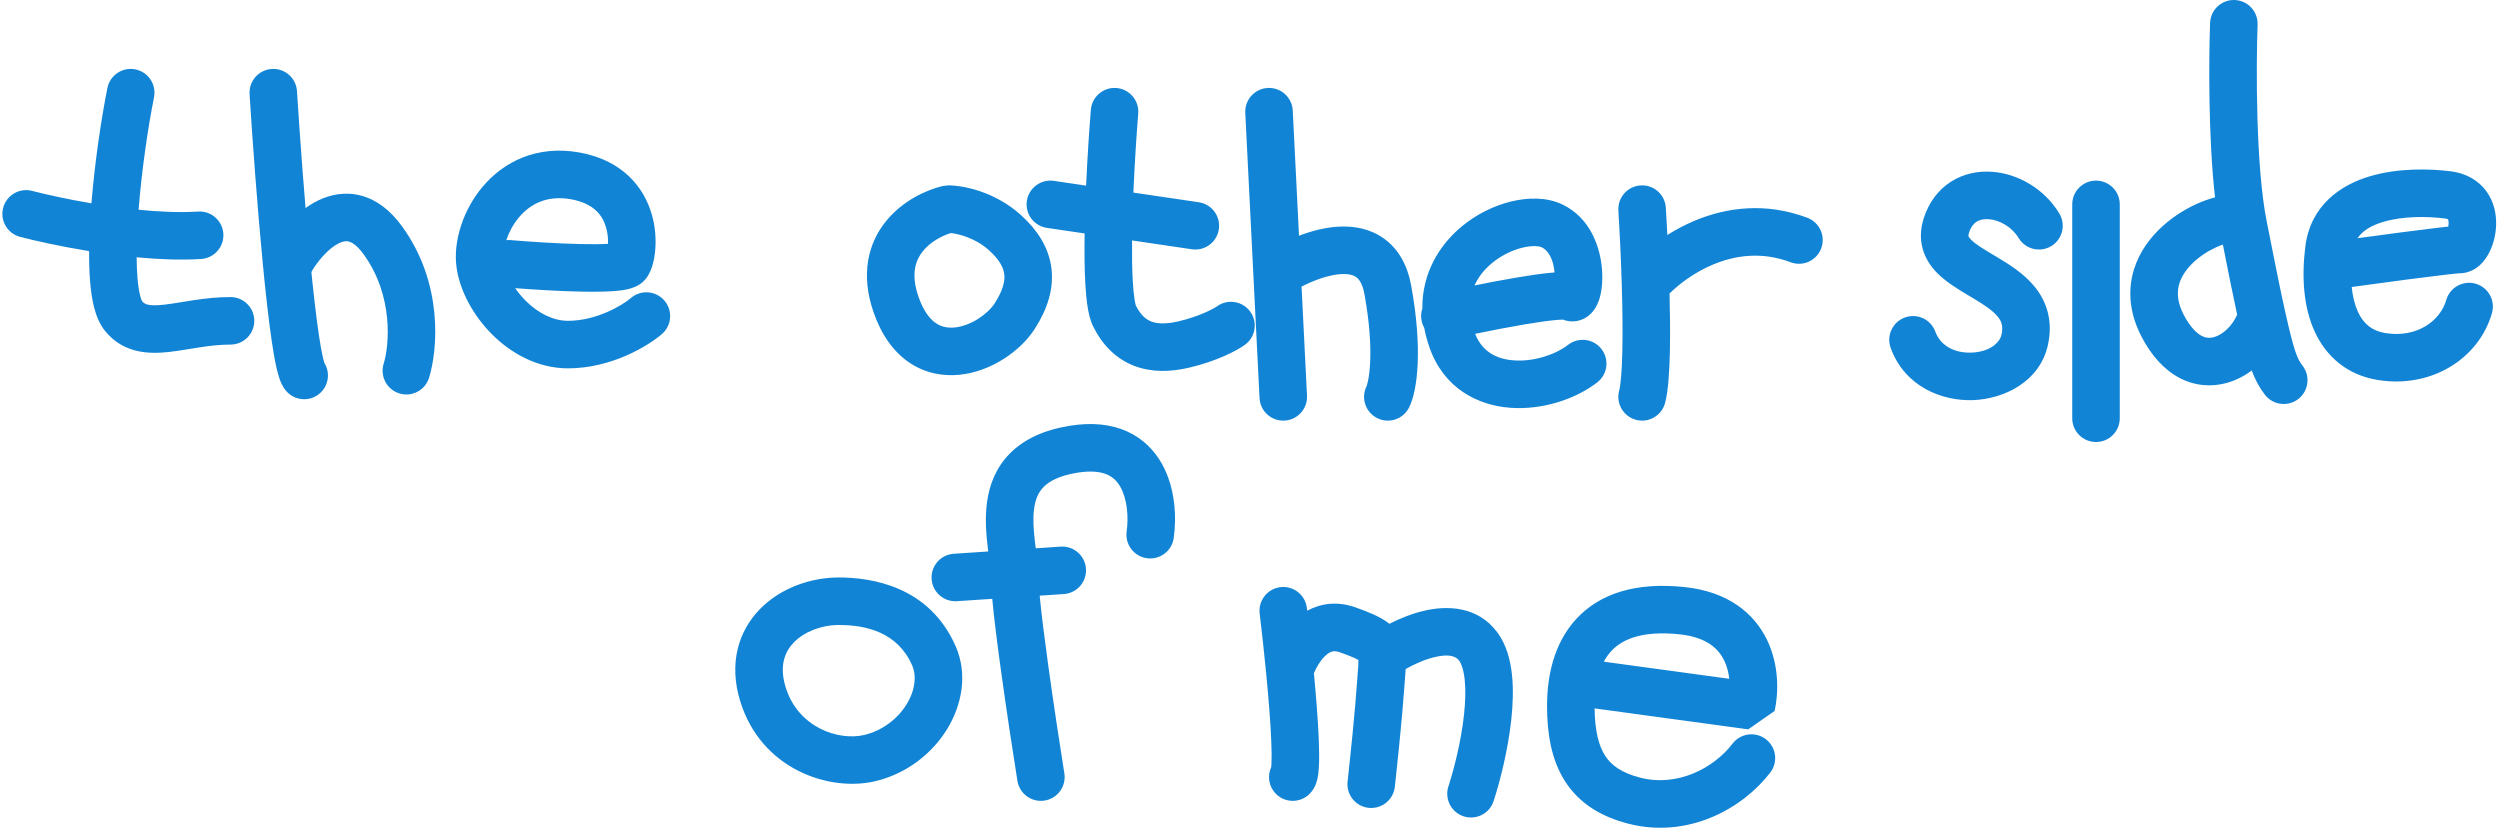 <?xml version="1.0" encoding="UTF-8"?> <svg xmlns="http://www.w3.org/2000/svg" width="526" height="175" viewBox="0 0 526 175" fill="none"> <path fill-rule="evenodd" clip-rule="evenodd" d="M470.182 0.003C472.941 0.104 475.097 2.422 474.997 5.182C474.663 14.368 474.631 35.162 476.903 46.519C477.188 47.946 477.472 49.379 477.755 50.808C478.756 55.858 479.748 60.863 480.765 65.408C482.604 73.627 483.266 75.412 484.447 76.93C486.142 79.11 485.749 82.251 483.57 83.947C481.39 85.642 478.249 85.249 476.553 83.07C475.364 81.54 474.495 79.904 473.76 77.956C472.187 79.129 470.421 80.037 468.512 80.567C465.353 81.445 461.859 81.25 458.545 79.499C455.304 77.786 452.636 74.803 450.561 70.802C448.292 66.425 447.74 62.107 448.614 58.105C449.469 54.19 451.598 50.981 454.028 48.525C456.455 46.073 459.329 44.215 462.039 42.971C463.323 42.382 464.686 41.878 466.045 41.527C464.609 28.931 464.726 12.448 465.003 4.818C465.104 2.059 467.422 -0.097 470.182 0.003ZM467.691 51.466C467.248 51.617 466.752 51.811 466.21 52.06C464.433 52.876 462.599 54.081 461.136 55.559C459.676 57.034 458.736 58.624 458.383 60.239C458.049 61.769 458.151 63.714 459.439 66.198C460.864 68.947 462.259 70.151 463.217 70.657C464.103 71.125 464.945 71.18 465.834 70.933C467.661 70.425 469.683 68.57 470.699 66.201C469.759 61.901 468.837 57.247 467.931 52.674C467.851 52.27 467.771 51.868 467.691 51.466ZM234.904 18.516C237.656 18.739 239.707 21.152 239.484 23.904C239.13 28.261 238.727 34.324 238.463 40.522L252.23 42.553C254.962 42.957 256.85 45.498 256.446 48.23C256.043 50.962 253.502 52.849 250.77 52.446L238.184 50.589C238.154 53.806 238.197 56.757 238.339 59.202C238.429 60.758 238.554 62.029 238.708 62.994C238.832 63.773 238.944 64.147 238.975 64.253C238.988 64.294 238.988 64.295 238.972 64.264C240.022 66.363 241.165 67.235 242.232 67.646C243.42 68.103 245.2 68.245 247.876 67.628C252.509 66.559 255.522 64.84 256.094 64.431C258.341 62.826 261.464 63.347 263.069 65.594C264.674 67.841 264.153 70.964 261.906 72.569C260.145 73.826 255.891 76.041 250.124 77.372C246.3 78.254 242.33 78.397 238.643 76.979C234.835 75.514 231.978 72.637 230.028 68.736C229.372 67.424 229.039 65.868 228.832 64.566C228.607 63.149 228.456 61.516 228.355 59.779C228.175 56.672 228.143 52.977 228.201 49.117L220.27 47.946C217.538 47.543 215.65 45.002 216.054 42.27C216.457 39.538 218.998 37.65 221.73 38.053L228.517 39.055C228.788 33.066 229.175 27.302 229.516 23.096C229.74 20.343 232.152 18.293 234.904 18.516ZM266.75 18.506C269.508 18.368 271.856 20.492 271.994 23.25L273.311 49.6C275.966 48.584 278.871 47.824 281.738 47.681C284.798 47.529 288.256 48.063 291.238 50.231C294.291 52.45 296.15 55.872 296.919 60.105C298.178 67.026 298.465 72.533 298.269 76.685C298.083 80.658 297.436 83.808 296.472 85.736C295.237 88.206 292.234 89.207 289.764 87.972C287.294 86.737 286.293 83.734 287.528 81.264C287.523 81.273 287.524 81.271 287.529 81.257C287.557 81.184 287.698 80.809 287.856 80.016C288.035 79.126 288.203 77.866 288.281 76.215C288.435 72.917 288.222 68.173 287.081 61.894C286.65 59.528 285.842 58.671 285.358 58.319C284.804 57.916 283.856 57.588 282.237 57.669C279.651 57.798 276.536 58.918 273.846 60.303L274.994 83.25C275.132 86.008 273.008 88.356 270.25 88.494C267.492 88.632 265.144 86.508 265.006 83.75L262.006 23.75C261.868 20.992 263.992 18.644 266.75 18.506ZM101.554 39.276C105.928 34.09 112.902 30.475 121.879 32.078C130.919 33.692 135.442 39.323 137.112 45.035C137.902 47.737 138.041 50.375 137.866 52.523C137.779 53.601 137.606 54.629 137.358 55.543C137.146 56.324 136.758 57.489 136 58.5C135.164 59.615 134.106 60.135 133.613 60.351C133.023 60.609 132.446 60.765 131.99 60.867C131.071 61.072 130.036 61.185 129.044 61.256C127.022 61.4 124.485 61.408 121.874 61.349C117.365 61.246 112.269 60.931 108.4 60.63C109.023 61.541 109.758 62.437 110.598 63.277C113.269 65.948 116.443 67.5 119.5 67.5C125.546 67.5 131.002 64.199 132.746 62.704C134.843 60.907 137.999 61.149 139.796 63.246C141.593 65.343 141.351 68.499 139.254 70.296C136.332 72.801 128.654 77.5 119.5 77.5C113.057 77.5 107.481 74.302 103.527 70.348C99.603 66.424 96.717 61.209 96.044 56.161C95.332 50.822 97.402 44.196 101.554 39.276ZM106.528 50.521C106.821 50.494 107.12 50.492 107.424 50.518C111.28 50.846 117.119 51.238 122.101 51.351C124.397 51.404 126.408 51.394 127.924 51.307C127.967 50.267 127.864 49.041 127.513 47.84C126.808 45.427 125.081 42.808 120.121 41.922C115.098 41.025 111.572 42.909 109.196 45.724C107.925 47.231 107.053 48.928 106.528 50.521ZM127.652 53.095C127.652 53.094 127.657 53.078 127.67 53.049C127.659 53.081 127.653 53.096 127.652 53.095ZM498.642 37.081C504.632 35.306 511.279 35.496 515.62 36.039C518.83 36.44 521.47 37.914 523.184 40.31C524.797 42.566 525.234 45.137 525.186 47.239C525.138 49.343 524.602 51.423 523.747 53.108C523.322 53.944 522.719 54.881 521.874 55.68C521.08 56.43 519.589 57.5 517.5 57.5C517.508 57.5 517.5 57.5 517.475 57.502C517.391 57.508 517.119 57.525 516.572 57.579C515.941 57.64 515.11 57.732 514.114 57.849C512.125 58.082 509.556 58.407 506.772 58.77C502.824 59.286 498.475 59.875 494.797 60.382C495.008 62.461 495.464 64.206 496.104 65.597C497.279 68.148 499.08 69.611 501.822 70.068C508.547 71.189 513.454 67.46 514.692 63.126C515.451 60.471 518.218 58.934 520.874 59.692C523.529 60.451 525.066 63.218 524.308 65.874C521.546 75.54 511.453 81.811 500.178 79.932C493.92 78.889 489.471 75.102 487.021 69.778C484.679 64.692 484.223 58.407 485.039 51.88C486.128 43.167 492.512 38.897 498.642 37.081ZM496.032 50.119C499.087 49.702 502.401 49.256 505.478 48.855C508.277 48.489 510.896 48.157 512.949 47.917C513.7 47.829 514.443 47.744 515.118 47.674C515.157 47.466 515.184 47.241 515.189 47.011C515.201 46.454 515.087 46.197 515.057 46.14C515.055 46.139 515.053 46.138 515.05 46.136C515.011 46.114 514.822 46.017 514.38 45.961C510.721 45.504 505.618 45.444 501.483 46.669C498.89 47.437 497.089 48.541 496.032 50.119ZM514.787 48.658C514.787 48.657 514.79 48.653 514.795 48.645C514.789 48.655 514.786 48.659 514.787 48.658ZM419.004 36.135C424.567 36.488 430.184 39.755 433.287 44.928C434.708 47.295 433.94 50.367 431.572 51.787C429.205 53.208 426.133 52.44 424.713 50.072C423.316 47.745 420.683 46.262 418.371 46.115C417.28 46.046 416.45 46.282 415.868 46.653C415.331 46.995 414.698 47.643 414.268 49.006C414.177 49.292 414.159 49.468 414.157 49.553C414.154 49.632 414.163 49.669 414.169 49.689C414.178 49.723 414.248 49.946 414.668 50.382C415.641 51.391 417.186 52.313 419.651 53.785C419.819 53.885 419.992 53.988 420.168 54.093C422.553 55.519 425.783 57.486 428.089 60.319C430.662 63.481 431.98 67.563 430.884 72.568C429.166 80.424 421.507 83.951 415.154 84.184C408.554 84.426 400.752 81.325 397.801 73.209C396.857 70.614 398.196 67.745 400.791 66.801C403.386 65.857 406.255 67.196 407.199 69.791C408.248 72.675 411.157 74.324 414.788 74.191C418.665 74.049 420.756 72.076 421.116 70.431C421.52 68.58 421.101 67.576 420.332 66.631C419.295 65.356 417.577 64.194 415.038 62.677C414.807 62.539 414.565 62.396 414.313 62.247C412.208 61.003 409.44 59.366 407.47 57.324C406.268 56.077 405.129 54.467 404.548 52.416C403.953 50.317 404.053 48.145 404.732 45.994C405.802 42.607 407.794 39.942 410.491 38.222C413.144 36.53 416.157 35.954 419.004 36.135ZM441 38C443.761 38 446 40.239 446 43V88C446 90.761 443.761 93 441 93C438.239 93 436 90.761 436 88V43C436 40.239 438.239 38 441 38ZM345.188 39.01C347.944 38.837 350.318 40.932 350.49 43.688C350.594 45.352 350.705 47.306 350.811 49.444C352.572 48.329 354.513 47.291 356.607 46.417C363.16 43.682 371.425 42.477 380.269 45.824C382.852 46.801 384.154 49.687 383.176 52.269C382.199 54.852 379.313 56.154 376.731 55.176C370.775 52.923 365.198 53.668 360.459 55.645C356.531 57.285 353.326 59.722 351.276 61.748C351.381 66.008 351.422 70.296 351.34 74.045C351.249 78.193 351.005 82.26 350.331 84.788C349.62 87.456 346.88 89.043 344.212 88.331C341.544 87.62 339.957 84.88 340.669 82.212C340.986 81.021 341.248 78.136 341.342 73.826C341.432 69.717 341.367 64.829 341.224 59.997C341.049 54.078 340.76 48.318 340.51 44.312C340.337 41.556 342.432 39.182 345.188 39.01ZM198.322 39.141L199.5 39C202.63 39 209.355 40.292 214.863 45.3C218.154 48.292 220.63 51.922 221.208 56.353C221.785 60.779 220.351 65.09 217.706 69.204C214.689 73.897 208.494 78.188 201.873 78.85C198.399 79.198 194.651 78.552 191.281 76.258C187.931 73.979 185.406 70.381 183.772 65.625C181.035 57.663 182.661 51.183 186.398 46.558C189.881 42.248 194.819 39.99 198.322 39.141ZM200.049 49.033C198.131 49.624 195.743 50.904 194.177 52.842C192.689 54.684 191.565 57.537 193.228 62.374C194.344 65.618 195.756 67.208 196.907 67.991C198.036 68.76 199.351 69.052 200.877 68.9C204.256 68.562 207.811 66.103 209.294 63.796C211.149 60.91 211.465 58.971 211.292 57.647C211.12 56.328 210.346 54.708 208.137 52.7C205.238 50.064 201.679 49.201 200.049 49.033ZM317.988 42.382C321.396 41.559 325.321 41.432 328.614 42.969C334.779 45.846 336.67 52.257 337.043 56.43C337.239 58.624 337.095 60.861 336.58 62.66C336.36 63.424 335.882 64.824 334.753 65.957C334.124 66.59 333.02 67.403 331.438 67.585C330.46 67.697 329.584 67.537 328.843 67.248C328.496 67.251 327.984 67.277 327.288 67.34C325.559 67.498 323.212 67.838 320.552 68.291C317.247 68.855 313.612 69.566 310.367 70.241C311.824 73.921 314.755 75.55 318.519 75.826C322.704 76.132 327.256 74.62 329.943 72.543C332.128 70.855 335.268 71.258 336.956 73.443C338.645 75.628 338.242 78.768 336.057 80.456C331.411 84.047 324.419 86.284 317.789 85.799C310.875 85.293 303.797 81.698 300.785 73.164C300.28 71.733 299.909 70.34 299.66 68.985C299.418 68.562 299.234 68.096 299.121 67.595C298.913 66.668 298.977 65.742 299.261 64.903C299.195 57.481 302.829 51.512 307.635 47.571C310.781 44.991 314.453 43.235 317.988 42.382ZM310.24 60.058C313.063 59.486 316.071 58.911 318.873 58.434C321.617 57.966 324.264 57.575 326.378 57.382C326.613 57.36 326.848 57.34 327.083 57.323C327.083 57.322 327.082 57.321 327.082 57.32C326.83 54.493 325.721 52.654 324.386 52.031C323.929 51.818 322.56 51.566 320.334 52.103C318.237 52.609 315.936 53.696 313.976 55.304C312.412 56.586 311.083 58.164 310.24 60.058ZM326.941 59.981C326.94 59.979 326.948 59.952 326.967 59.904C326.951 59.959 326.942 59.983 326.941 59.981ZM244.425 97.509C247.405 102.766 247.533 109.124 246.95 113.207C246.559 115.941 244.027 117.84 241.293 117.45C238.559 117.059 236.66 114.527 237.05 111.793C237.467 108.876 237.195 105.034 235.725 102.441C235.056 101.26 234.184 100.406 233.006 99.877C231.798 99.335 229.859 98.953 226.78 99.439C222.761 100.073 220.699 101.32 219.587 102.445C218.489 103.555 217.851 105.016 217.578 106.996C217.294 109.053 217.444 111.386 217.747 113.953C217.799 114.395 217.86 114.868 217.924 115.361L223.167 115.011C225.923 114.827 228.305 116.912 228.489 119.667C228.673 122.423 226.588 124.805 223.833 124.989L218.747 125.328C219.081 128.862 219.726 134.023 220.516 139.755C221.655 148.023 223.025 156.987 223.938 162.713C224.372 165.44 222.514 168.003 219.787 168.438C217.06 168.872 214.497 167.014 214.062 164.287C213.142 158.513 211.761 149.476 210.609 141.12C209.84 135.54 209.137 130.021 208.769 125.993L201.333 126.489C198.577 126.673 196.195 124.588 196.011 121.833C195.827 119.077 197.912 116.695 200.667 116.511L207.925 116.027C207.889 115.739 207.853 115.438 207.816 115.125C207.494 112.395 207.206 109.01 207.672 105.629C208.149 102.171 209.448 98.476 212.476 95.414C215.489 92.367 219.739 90.427 225.22 89.561C229.741 88.847 233.727 89.24 237.101 90.754C240.503 92.281 242.869 94.765 244.425 97.509ZM159.94 128.105C164.301 123.673 170.603 121.5 176.5 121.5C183.208 121.5 195.499 123.237 201.081 135.996C203.652 141.873 202.377 148.365 199.258 153.433C196.11 158.549 190.782 162.787 184.158 164.364C174.549 166.652 160.117 161.913 155.717 147.456C153.314 139.563 155.348 132.772 159.94 128.105ZM167.068 135.119C165.109 137.11 163.922 140.07 165.283 144.544C167.883 153.087 176.451 155.92 181.842 154.636C185.718 153.713 188.89 151.201 190.742 148.192C192.623 145.134 192.848 142.127 191.919 140.004C188.83 132.943 182.116 131.5 176.5 131.5C172.839 131.5 169.259 132.893 167.068 135.119ZM331.632 130.241C336.59 124.848 344.249 122.417 354.537 123.529C363.55 124.503 369.073 128.982 371.809 134.688C374.363 140.016 374.217 145.822 373.381 149.585L367.824 153.454L335.503 149.047C335.561 153.806 336.376 156.911 337.708 158.988C338.984 160.976 341.125 162.627 345.213 163.649C352.871 165.564 360.469 161.74 364.537 156.451C366.221 154.263 369.36 153.853 371.549 155.537C373.737 157.22 374.147 160.36 372.463 162.548C366.531 170.26 355.129 176.436 342.787 173.351C336.875 171.873 332.266 169.024 329.292 164.387C326.424 159.918 325.5 154.43 325.5 148.5C325.5 142.399 326.864 135.427 331.632 130.241ZM337.442 139.218L363.836 142.818C363.692 141.529 363.367 140.212 362.791 139.011C361.644 136.617 359.25 134.097 353.463 133.471C345.251 132.583 341.16 134.652 338.993 137.009C338.399 137.656 337.882 138.395 337.442 139.218ZM269.398 123.536C272.14 123.204 274.631 125.157 274.964 127.898C274.987 128.092 275.011 128.289 275.035 128.49C277.787 127.011 281.238 126.399 285.164 127.785C287.825 128.724 290.259 129.69 292.051 131.03C292.146 131.101 292.24 131.174 292.334 131.249C294.552 130.117 297.113 129.078 299.748 128.476C304.326 127.429 310.816 127.421 315 133C316.975 135.633 317.791 138.922 318.114 141.932C318.445 145.025 318.311 148.37 317.957 151.574C317.249 157.983 315.583 164.474 314.254 168.55C313.398 171.175 310.575 172.61 307.95 171.754C305.325 170.897 303.89 168.075 304.746 165.45C305.917 161.859 307.401 156.05 308.018 150.475C308.326 147.688 308.398 145.121 308.171 142.999C307.934 140.794 307.425 139.567 307 139C306.384 138.179 305.128 137.504 301.975 138.224C299.846 138.711 297.606 139.713 295.756 140.761C295.754 140.786 295.753 140.811 295.751 140.835C295.716 141.371 295.67 141.944 295.625 142.511C295.579 143.09 295.532 143.688 295.489 144.333C295.081 150.455 293.969 161.055 293.469 165.552C293.164 168.297 290.692 170.274 287.948 169.969C285.203 169.664 283.226 167.192 283.531 164.448C284.031 159.944 285.119 149.544 285.511 143.667C285.559 142.952 285.61 142.297 285.657 141.718L285.662 141.647C285.707 141.086 285.744 140.616 285.772 140.186C285.813 139.553 285.823 139.146 285.816 138.877C285.614 138.755 285.3 138.588 284.827 138.375C284.101 138.048 283.138 137.674 281.836 137.215C281.071 136.945 280.594 136.995 280.265 137.088C279.875 137.198 279.375 137.467 278.792 138.025C277.788 138.986 276.96 140.403 276.445 141.644C276.905 146.501 277.302 151.49 277.467 155.51C277.556 157.659 277.583 159.648 277.501 161.232C277.461 162.011 277.387 162.838 277.239 163.598C277.164 163.978 277.049 164.459 276.857 164.963C276.69 165.399 276.319 166.252 275.536 167.035C273.583 168.988 270.417 168.988 268.464 167.035C266.939 165.51 266.605 163.244 267.463 161.395C267.48 161.235 267.499 161.012 267.515 160.713C267.573 159.592 267.56 157.966 267.476 155.921C267.309 151.867 266.883 146.626 266.384 141.483C265.94 136.904 265.444 132.461 265.036 129.102C264.704 126.36 266.657 123.869 269.398 123.536Z" fill="#1184D5"></path> <path fill-rule="evenodd" clip-rule="evenodd" d="M28.481 14.597C31.189 15.139 32.945 17.773 32.403 20.481C31.148 26.758 29.818 35.743 29.162 44.13C33.52 44.564 37.864 44.756 41.678 44.51C44.434 44.333 46.812 46.422 46.99 49.178C47.167 51.934 45.078 54.312 42.322 54.49C38.094 54.762 33.405 54.576 28.749 54.135C28.759 55.687 28.815 57.125 28.921 58.419C29.053 60.03 29.254 61.297 29.495 62.224C29.714 63.066 29.899 63.361 29.895 63.364C29.895 63.364 29.895 63.364 29.895 63.364C30.41 63.982 31.164 64.491 34.617 64.095C35.743 63.966 36.839 63.786 38.108 63.578C38.878 63.452 39.711 63.315 40.653 63.173C42.979 62.822 45.636 62.5 48.5 62.5C51.262 62.5 53.5 64.739 53.5 67.5C53.5 70.261 51.262 72.5 48.5 72.5C46.364 72.5 44.271 72.74 42.145 73.061C41.495 73.159 40.795 73.273 40.075 73.391C38.625 73.627 37.098 73.876 35.758 74.03C31.642 74.502 26.114 74.535 22.13 69.666C20.905 68.169 20.233 66.338 19.817 64.741C19.381 63.065 19.114 61.183 18.954 59.237C18.793 57.266 18.732 55.105 18.751 52.835C12.696 51.853 7.41 50.669 4.233 49.837C1.562 49.137 -0.036 46.404 0.663 43.733C1.363 41.062 4.095 39.464 6.767 40.163C9.618 40.91 14.12 41.914 19.238 42.779C19.943 34.121 21.301 25.003 22.597 18.519C23.139 15.812 25.773 14.056 28.481 14.597Z" fill="#1184D5"></path> <path fill-rule="evenodd" clip-rule="evenodd" d="M57.188 14.51C59.944 14.337 62.318 16.432 62.49 19.188C63.072 28.488 64.092 42.602 65.264 54.719C65.851 60.786 66.47 66.288 67.082 70.413C67.389 72.486 67.682 74.122 67.95 75.274C68.069 75.788 68.167 76.133 68.236 76.342C69.534 78.405 69.16 81.162 67.254 82.796C65.157 84.593 62.001 84.35 60.204 82.254C59.409 81.326 59.01 80.252 58.827 79.734C58.589 79.056 58.386 78.299 58.209 77.536C57.852 75.999 57.513 74.058 57.19 71.881C56.541 67.504 55.903 61.805 55.311 55.681C54.124 43.414 53.095 29.179 52.51 19.812C52.337 17.056 54.432 14.682 57.188 14.51ZM68.311 76.543C68.311 76.545 68.3 76.523 68.282 76.474C68.302 76.517 68.311 76.542 68.311 76.543Z" fill="#1184D5"></path> <path fill-rule="evenodd" clip-rule="evenodd" d="M71.326 51.164C69.14 52.221 66.797 54.933 65.341 57.481C63.971 59.878 60.917 60.711 58.519 59.341C56.122 57.971 55.289 54.917 56.659 52.519C58.536 49.234 62.143 44.496 66.974 42.161C69.531 40.925 72.667 40.26 76.023 41.169C79.348 42.07 82.18 44.324 84.537 47.55C93.347 59.605 92.085 73.649 90.275 79.482C89.457 82.119 86.655 83.594 84.018 82.775C81.381 81.957 79.906 79.155 80.725 76.518C81.915 72.684 82.853 62.195 76.463 53.45C75.02 51.476 73.931 50.963 73.408 50.821C72.916 50.688 72.277 50.705 71.326 51.164Z" fill="#1184D5"></path> </svg> 